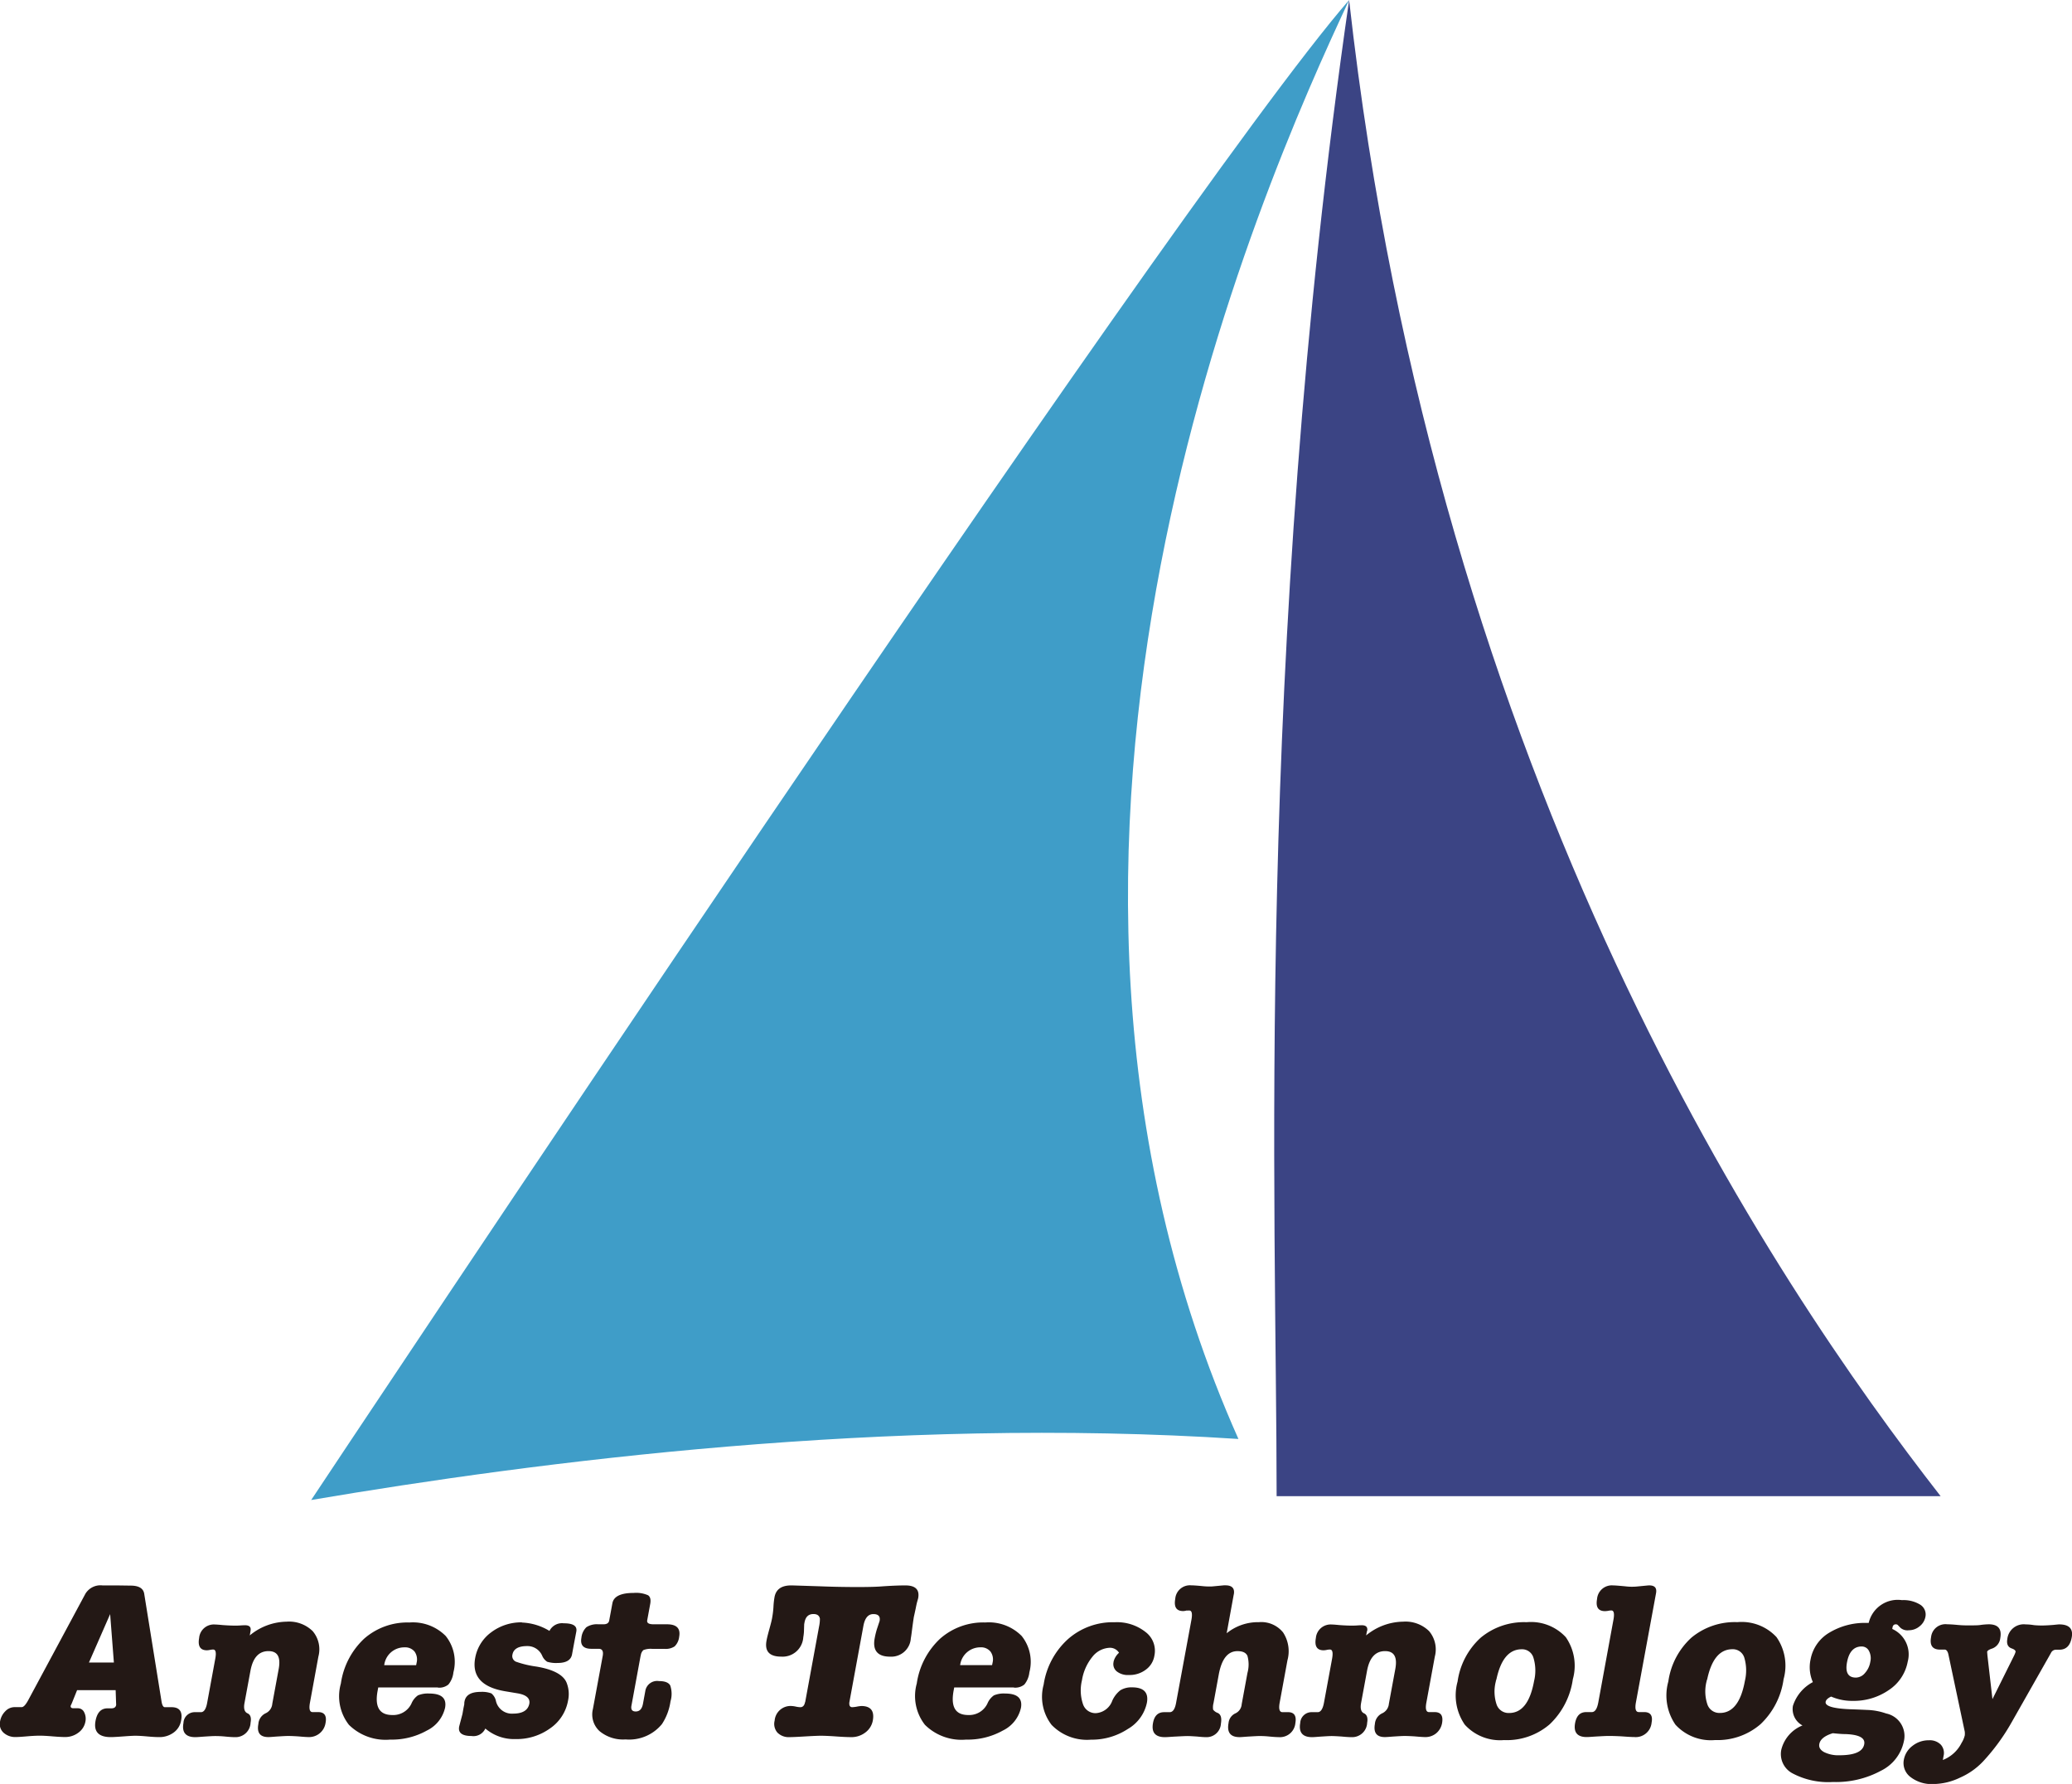 <svg xmlns="http://www.w3.org/2000/svg" xmlns:xlink="http://www.w3.org/1999/xlink" width="83.057" height="71.493" viewBox="0 0 83.057 71.493"><defs><clipPath id="a"><rect width="83.057" height="71.493" fill="none"/></clipPath></defs><g clip-path="url(#a)"><path d="M61.873,0c-3.52,7.5-15.143,33.654-4.438,57.668-14.071-.919-28.142.916-37.169,2.446,0,0,34.417-51.853,41.607-60.114" transform="translate(-7.792)" fill="#3f9dc8"/><path d="M85.989,0c-3.824,26.463-2.906,48.49-2.906,59.961H109.7C103.042,51.416,89.508,31.51,85.989,0" transform="translate(-31.909)" fill="#3b4484"/><path d="M4.654,107.964l-.018-.537H3.09l-.193.48a1.174,1.174,0,0,1-.063.139c-.013.071.024.106.111.106h.176a.275.275,0,0,1,.252.158.577.577,0,0,1,.049.385.7.7,0,0,1-.281.436.868.868,0,0,1-.54.174c-.11,0-.275-.008-.5-.027s-.386-.027-.5-.027c-.165,0-.341.011-.527.027s-.334.027-.436.027a.693.693,0,0,1-.5-.177.471.471,0,0,1-.134-.455.744.744,0,0,1,.208-.4.511.511,0,0,1,.369-.166H.869c.071,0,.152-.084.247-.251l2.307-4.292a.706.706,0,0,1,.686-.335h.577l.577.008c.313.006.485.117.518.327l.692,4.3c.024.163.07.245.134.245h.27c.32,0,.451.177.383.534a.747.747,0,0,1-.3.483.954.954,0,0,1-.587.182c-.111,0-.268-.008-.473-.027s-.363-.027-.471-.027-.277.011-.494.027-.387.027-.494.027q-.729,0-.612-.646c.063-.34.223-.507.484-.507h.153c.11,0,.17-.043.188-.125a.2.2,0,0,0,0-.063m-1.089-1.647h1l-.15-1.941Z" transform="translate(0 -39.692)" fill="#231815"/><path d="M14.632,105.955l-.032.185a2.365,2.365,0,0,1,1.477-.551,1.35,1.35,0,0,1,1.043.377,1.126,1.126,0,0,1,.23,1.025l-.337,1.843c-.046.251-.011.379.105.379h.225c.25,0,.35.145.295.434a.666.666,0,0,1-.68.567c-.063,0-.2-.008-.406-.027-.14-.009-.278-.017-.421-.017-.085,0-.217.008-.395.019s-.3.025-.391.025q-.5,0-.4-.524a.513.513,0,0,1,.28-.425.458.458,0,0,0,.278-.387l.258-1.4c.085-.475-.049-.709-.41-.709-.387,0-.626.262-.724.791l-.239,1.293c-.04.218,0,.355.122.409s.158.186.122.377a.6.6,0,0,1-.623.578c-.1,0-.225-.008-.4-.025s-.308-.019-.4-.019-.22.008-.394.019-.307.025-.4.025c-.383,0-.542-.191-.473-.567a.451.451,0,0,1,.47-.434h.231c.12,0,.206-.128.25-.379l.323-1.756c.048-.251.021-.376-.084-.376a.633.633,0,0,0-.119.014.751.751,0,0,1-.13.017q-.4,0-.313-.491a.591.591,0,0,1,.641-.542c.052,0,.156.008.3.022.226.017.393.022.5.022.047,0,.114,0,.2-.006s.15-.009.2-.009c.175,0,.249.074.219.227" transform="translate(-4.588 -40.599)" fill="#231815"/><path d="M26.054,108.243H23.662l-.027.145q-.176.961.591.96a.806.806,0,0,0,.768-.461.746.746,0,0,1,.26-.327,1.034,1.034,0,0,1,.451-.073c.5,0,.705.193.636.57a1.348,1.348,0,0,1-.729.913,2.868,2.868,0,0,1-1.473.363,2.09,2.09,0,0,1-1.652-.592,1.859,1.859,0,0,1-.323-1.655,3.05,3.05,0,0,1,.936-1.8,2.623,2.623,0,0,1,1.81-.646,1.854,1.854,0,0,1,1.456.54,1.657,1.657,0,0,1,.309,1.459.914.914,0,0,1-.2.486.577.577,0,0,1-.422.125m-2.152-.9h1.28l.02-.1a.547.547,0,0,0-.081-.442.487.487,0,0,0-.406-.172.809.809,0,0,0-.812.712" transform="translate(-8.5 -40.617)" fill="#231815"/><path d="M32.425,105.647a2.292,2.292,0,0,1,1.1.335.565.565,0,0,1,.574-.305c.384,0,.551.111.5.346l-.086.45-.079.431c-.037.243-.231.363-.583.363a1.2,1.2,0,0,1-.418-.049.542.542,0,0,1-.2-.243.641.641,0,0,0-.6-.385c-.353,0-.549.114-.591.341a.245.245,0,0,0,.143.286,4.156,4.156,0,0,0,.806.193c.686.112,1.094.333,1.222.649a1.232,1.232,0,0,1,.058.714,1.715,1.715,0,0,1-.717,1.113,2.294,2.294,0,0,1-1.393.431,1.768,1.768,0,0,1-1.206-.423.522.522,0,0,1-.552.3c-.39,0-.555-.134-.492-.4l.126-.479.045-.254.03-.145a.351.351,0,0,1,.007-.1c.045-.262.26-.39.646-.39a1.072,1.072,0,0,1,.431.06.529.529,0,0,1,.185.311.655.655,0,0,0,.686.5c.384,0,.6-.136.652-.4.036-.215-.122-.355-.479-.414l-.491-.082q-1.406-.237-1.2-1.339a1.628,1.628,0,0,1,.64-1.023,2,2,0,0,1,1.23-.4" transform="translate(-11.5 -40.622)" fill="#231815"/><path d="M40.232,106.23l-.369,2.007c-.027.153.03.229.171.229.158,0,.252-.1.292-.311l.093-.507a.48.48,0,0,1,.547-.4c.236,0,.383.057.451.172a1.046,1.046,0,0,1,.012.641,2.222,2.222,0,0,1-.343.911,1.7,1.7,0,0,1-1.458.614,1.477,1.477,0,0,1-1.044-.333.906.906,0,0,1-.265-.886l.394-2.132c.032-.185-.02-.281-.162-.281h-.293c-.32,0-.454-.145-.4-.442a.687.687,0,0,1,.2-.423.769.769,0,0,1,.476-.117h.21c.134,0,.214-.052.23-.161l.126-.681c.05-.276.337-.415.855-.415a1.189,1.189,0,0,1,.574.093c.09.06.119.177.087.351l-.12.652c-.021.11.067.161.254.161h.54c.386,0,.548.166.487.5a.633.633,0,0,1-.182.385.64.64,0,0,1-.4.1H40.7a.8.8,0,0,0-.358.049.35.35,0,0,0-.106.232" transform="translate(-14.552 -39.877)" fill="#231815"/><path d="M51.461,107.907l.556-3.027a1.477,1.477,0,0,0,.034-.321c-.025-.123-.11-.183-.258-.183-.2,0-.316.111-.359.338l-.013.071-.01.311a1.95,1.95,0,0,1-.026.21.83.83,0,0,1-.883.777c-.472,0-.67-.212-.591-.638.018-.106.06-.27.118-.479s.1-.374.115-.483a3.435,3.435,0,0,0,.045-.39,3.151,3.151,0,0,1,.042-.39c.057-.316.278-.474.666-.474h.047l1.1.035c.548.022,1.06.03,1.533.03.418,0,.755-.008,1.011-.03.335-.022.632-.035.891-.035.4,0,.573.169.512.507,0,.006-.012.049-.034.125s-.043.172-.063.278c-.059.276-.085.39-.078.355-.015.1-.036.238-.06.423s-.041.33-.06.428a.785.785,0,0,1-.832.739c-.5,0-.707-.248-.617-.736a3.235,3.235,0,0,1,.092-.376l.105-.316q.052-.278-.25-.278c-.208,0-.342.158-.4.477l-.561,3.054c-.016.134.023.2.116.2a1.29,1.29,0,0,0,.183-.022,1.33,1.33,0,0,1,.179-.025c.375,0,.53.194.462.578a.767.767,0,0,1-.3.483.908.908,0,0,1-.581.186c-.134,0-.333-.009-.6-.028s-.472-.027-.6-.027-.353.011-.628.027-.49.028-.63.028a.63.63,0,0,1-.487-.183.532.532,0,0,1-.11-.48.639.639,0,0,1,.694-.583,1.024,1.024,0,0,1,.166.025,1.067,1.067,0,0,0,.167.022c.1,0,.166-.065.191-.2" transform="translate(-19.185 -39.692)" fill="#231815"/><path d="M63.566,108.243H61.174l-.027.145c-.114.641.079.96.59.96a.807.807,0,0,0,.769-.461.751.751,0,0,1,.26-.327,1.012,1.012,0,0,1,.449-.073c.493,0,.7.193.635.57a1.338,1.338,0,0,1-.726.913,2.883,2.883,0,0,1-1.475.363A2.083,2.083,0,0,1,60,109.74a1.872,1.872,0,0,1-.327-1.655,3.054,3.054,0,0,1,.94-1.8,2.612,2.612,0,0,1,1.81-.646,1.853,1.853,0,0,1,1.454.54,1.656,1.656,0,0,1,.31,1.459.929.929,0,0,1-.2.486.577.577,0,0,1-.423.125m-2.157-.9h1.285l.02-.1a.536.536,0,0,0-.083-.442.484.484,0,0,0-.4-.172.815.815,0,0,0-.817.712" transform="translate(-22.924 -40.617)" fill="#231815"/><path d="M70.736,107.21a.713.713,0,0,1,.221-.363.429.429,0,0,0-.362-.2.929.929,0,0,0-.707.363,1.979,1.979,0,0,0-.417.94,1.718,1.718,0,0,0,.04.954.526.526,0,0,0,.519.363.751.751,0,0,0,.657-.5,1.1,1.1,0,0,1,.323-.417.856.856,0,0,1,.47-.117c.47,0,.67.21.593.622a1.59,1.59,0,0,1-.764,1.047,2.633,2.633,0,0,1-1.473.428,1.978,1.978,0,0,1-1.582-.592,1.846,1.846,0,0,1-.319-1.614,3.072,3.072,0,0,1,.976-1.824,2.717,2.717,0,0,1,1.873-.676,1.845,1.845,0,0,1,1.238.393.941.941,0,0,1,.353.944.857.857,0,0,1-.345.564,1.072,1.072,0,0,1-.677.213.715.715,0,0,1-.488-.145.374.374,0,0,1-.126-.379" transform="translate(-26.1 -40.611)" fill="#231815"/><path d="M78.329,103.593l-.283,1.552a1.992,1.992,0,0,1,1.291-.444,1.12,1.12,0,0,1,.97.412,1.373,1.373,0,0,1,.175,1.115l-.312,1.7c-.045.251-.008.379.11.379H80.5c.252,0,.35.145.3.434a.62.62,0,0,1-.671.567c-.084,0-.215-.008-.385-.025s-.3-.019-.382-.019-.219.009-.4.019-.311.025-.4.025c-.362,0-.51-.185-.442-.559a.477.477,0,0,1,.268-.39.436.436,0,0,0,.26-.371l.231-1.254a1.287,1.287,0,0,0,0-.681c-.061-.131-.19-.191-.4-.191-.387,0-.636.31-.752.946l-.209,1.137a.64.64,0,0,0-.015.262.4.4,0,0,0,.177.129c.131.054.174.2.135.433a.572.572,0,0,1-.6.54q-.115,0-.359-.025c-.166-.01-.288-.019-.374-.019-.1,0-.255.009-.459.019s-.353.025-.454.025c-.387,0-.545-.191-.476-.567q.078-.434.446-.434h.222c.129,0,.214-.128.258-.379l.613-3.319c.046-.251.017-.376-.085-.376H76.5a.31.31,0,0,1-.063,0,.566.566,0,0,1-.132.022c-.275,0-.379-.161-.321-.488a.589.589,0,0,1,.639-.543c.079,0,.22.009.42.028a2.665,2.665,0,0,0,.42.016l.467-.044H78c.263,0,.377.123.331.366" transform="translate(-28.874 -39.691)" fill="#231815"/><path d="M87.343,105.955l-.036.185a2.372,2.372,0,0,1,1.48-.551,1.351,1.351,0,0,1,1.042.377,1.135,1.135,0,0,1,.231,1.025l-.339,1.843c-.046.251-.011.379.108.379h.223c.252,0,.349.145.3.434a.684.684,0,0,1-.233.412.673.673,0,0,1-.446.155c-.064,0-.2-.008-.408-.027-.138-.009-.279-.017-.419-.017-.087,0-.22.008-.395.019s-.307.025-.393.025c-.33,0-.462-.175-.4-.524a.512.512,0,0,1,.285-.425.464.464,0,0,0,.276-.387l.259-1.4c.085-.475-.05-.709-.412-.709-.385,0-.625.262-.723.791l-.239,1.293c-.038.218,0,.355.118.409s.162.186.126.377a.6.6,0,0,1-.623.578q-.143,0-.4-.025c-.172-.011-.307-.019-.4-.019s-.215.008-.391.019-.308.025-.393.025c-.385,0-.541-.191-.476-.567a.455.455,0,0,1,.473-.434h.227c.121,0,.206-.128.252-.379l.324-1.756c.046-.251.019-.376-.086-.376a.634.634,0,0,0-.12.014.747.747,0,0,1-.132.017q-.4,0-.311-.491a.593.593,0,0,1,.639-.542c.055,0,.159.008.3.022.223.017.392.022.5.022.048,0,.112,0,.2-.006s.151-.009.2-.009c.174,0,.243.074.219.227" transform="translate(-32.545 -40.599)" fill="#231815"/><path d="M96.768,110.345a1.911,1.911,0,0,1-1.588-.616A2.068,2.068,0,0,1,94.891,108a2.925,2.925,0,0,1,.929-1.759,2.716,2.716,0,0,1,1.838-.619,1.9,1.9,0,0,1,1.57.6,2.006,2.006,0,0,1,.283,1.685,3.079,3.079,0,0,1-.926,1.805,2.632,2.632,0,0,1-1.819.635m.695-3.64q-.755,0-1.012,1.2a.465.465,0,0,0-.028.1,1.624,1.624,0,0,0,.036.919.506.506,0,0,0,.5.335c.511,0,.844-.425,1-1.281a1.77,1.77,0,0,0-.025-.932.472.472,0,0,0-.47-.341" transform="translate(-36.463 -40.611)" fill="#231815"/><path d="M105.543,103.228c.22,0,.313.1.274.313l-.808,4.385c-.044.251-.007.379.119.379h.211c.255,0,.354.142.3.423a.638.638,0,0,1-.694.578c-.089,0-.25-.009-.492-.027-.162-.009-.341-.017-.54-.017-.094,0-.241.008-.439.019s-.345.025-.438.025c-.379,0-.532-.191-.462-.567.056-.289.2-.433.445-.433h.223c.126,0,.211-.128.259-.379l.608-3.318q.07-.377-.083-.377a.582.582,0,0,0-.134.017c-.055.006-.092.011-.118.011-.275,0-.381-.161-.321-.488a.594.594,0,0,1,.65-.543c.08,0,.24.014.479.036a2.121,2.121,0,0,0,.467.008l.457-.044Z" transform="translate(-39.434 -39.692)" fill="#231815"/><path d="M110.492,110.345a1.924,1.924,0,0,1-1.592-.616,2.069,2.069,0,0,1-.285-1.731,2.926,2.926,0,0,1,.928-1.759,2.721,2.721,0,0,1,1.84-.619,1.9,1.9,0,0,1,1.568.6,2.006,2.006,0,0,1,.284,1.685,3.058,3.058,0,0,1-.925,1.805,2.629,2.629,0,0,1-1.818.635m.691-3.64q-.752,0-1.009,1.2a.578.578,0,0,0-.03.1,1.642,1.642,0,0,0,.039.919.507.507,0,0,0,.5.335c.509,0,.844-.425,1-1.281a1.8,1.8,0,0,0-.022-.932.48.48,0,0,0-.476-.341" transform="translate(-41.739 -40.611)" fill="#231815"/><path d="M120.457,105.284l-.01.057a1.117,1.117,0,0,1,.62,1.309,1.74,1.74,0,0,1-.745,1.131,2.474,2.474,0,0,1-1.465.442,2.1,2.1,0,0,1-.86-.172c-.135.062-.206.134-.22.207-.031.172.288.27.96.3.279.009.513.019.7.028a2.531,2.531,0,0,1,.764.142.921.921,0,0,1,.71,1.121,1.7,1.7,0,0,1-.915,1.173,3.788,3.788,0,0,1-1.927.452,3.056,3.056,0,0,1-1.625-.349.873.873,0,0,1-.444-.949,1.413,1.413,0,0,1,.848-.968.743.743,0,0,1-.383-.785,1.647,1.647,0,0,1,.8-.952,1.46,1.46,0,0,1-.094-.9,1.579,1.579,0,0,1,.737-1.072,2.763,2.763,0,0,1,1.525-.4h.07a1.194,1.194,0,0,1,1.333-.913,1.273,1.273,0,0,1,.732.182.463.463,0,0,1,.209.483.632.632,0,0,1-.238.387.673.673,0,0,1-.43.155.423.423,0,0,1-.335-.1l-.089-.093a.111.111,0,0,0-.1-.044c-.072,0-.113.044-.129.126m-1.859,4.273c-.163,0-.343-.017-.534-.036-.326.1-.508.249-.54.434-.025.134.041.24.193.324a1.287,1.287,0,0,0,.607.126c.614,0,.946-.145,1-.442.046-.248-.194-.382-.726-.406m.625-3.512c-.315,0-.513.215-.59.641-.073.4.045.606.358.606a.483.483,0,0,0,.363-.183.875.875,0,0,0,.214-.45.622.622,0,0,0-.054-.436.318.318,0,0,0-.291-.177" transform="translate(-44.595 -40.059)" fill="#231815"/><path d="M127.333,107.02l.2,1.742.866-1.742a.935.935,0,0,0,.06-.15c.011-.049-.04-.1-.15-.139-.155-.052-.215-.18-.18-.376a.662.662,0,0,1,.734-.589,2.1,2.1,0,0,1,.335.03,3.218,3.218,0,0,0,.339.014c.079,0,.222-.006.429-.022.138-.014.217-.022.239-.022.4,0,.568.172.507.515s-.228.5-.5.5h-.142a.219.219,0,0,0-.189.125l-.071.126-1.51,2.661a8.273,8.273,0,0,1-1.138,1.56,2.836,2.836,0,0,1-.934.657,2.52,2.52,0,0,1-1.07.254,1.376,1.376,0,0,1-.914-.284.7.7,0,0,1-.259-.709.9.9,0,0,1,.347-.54,1.04,1.04,0,0,1,.653-.221.618.618,0,0,1,.479.177.5.5,0,0,1,.109.455l-.028.158a1.41,1.41,0,0,0,.752-.687,1.007,1.007,0,0,0,.127-.3.824.824,0,0,0,0-.145l-.657-3.1c-.025-.114-.07-.177-.129-.191h-.2c-.307,0-.426-.167-.365-.5a.579.579,0,0,1,.646-.515c.1,0,.231.008.409.025s.313.019.407.019c.227,0,.394,0,.5-.014a2.716,2.716,0,0,1,.347-.03c.378,0,.532.183.465.553a.5.5,0,0,1-.362.431c-.1.038-.156.076-.164.12l0,.006Z" transform="translate(-47.665 -40.667)" fill="#231815"/></g></svg>